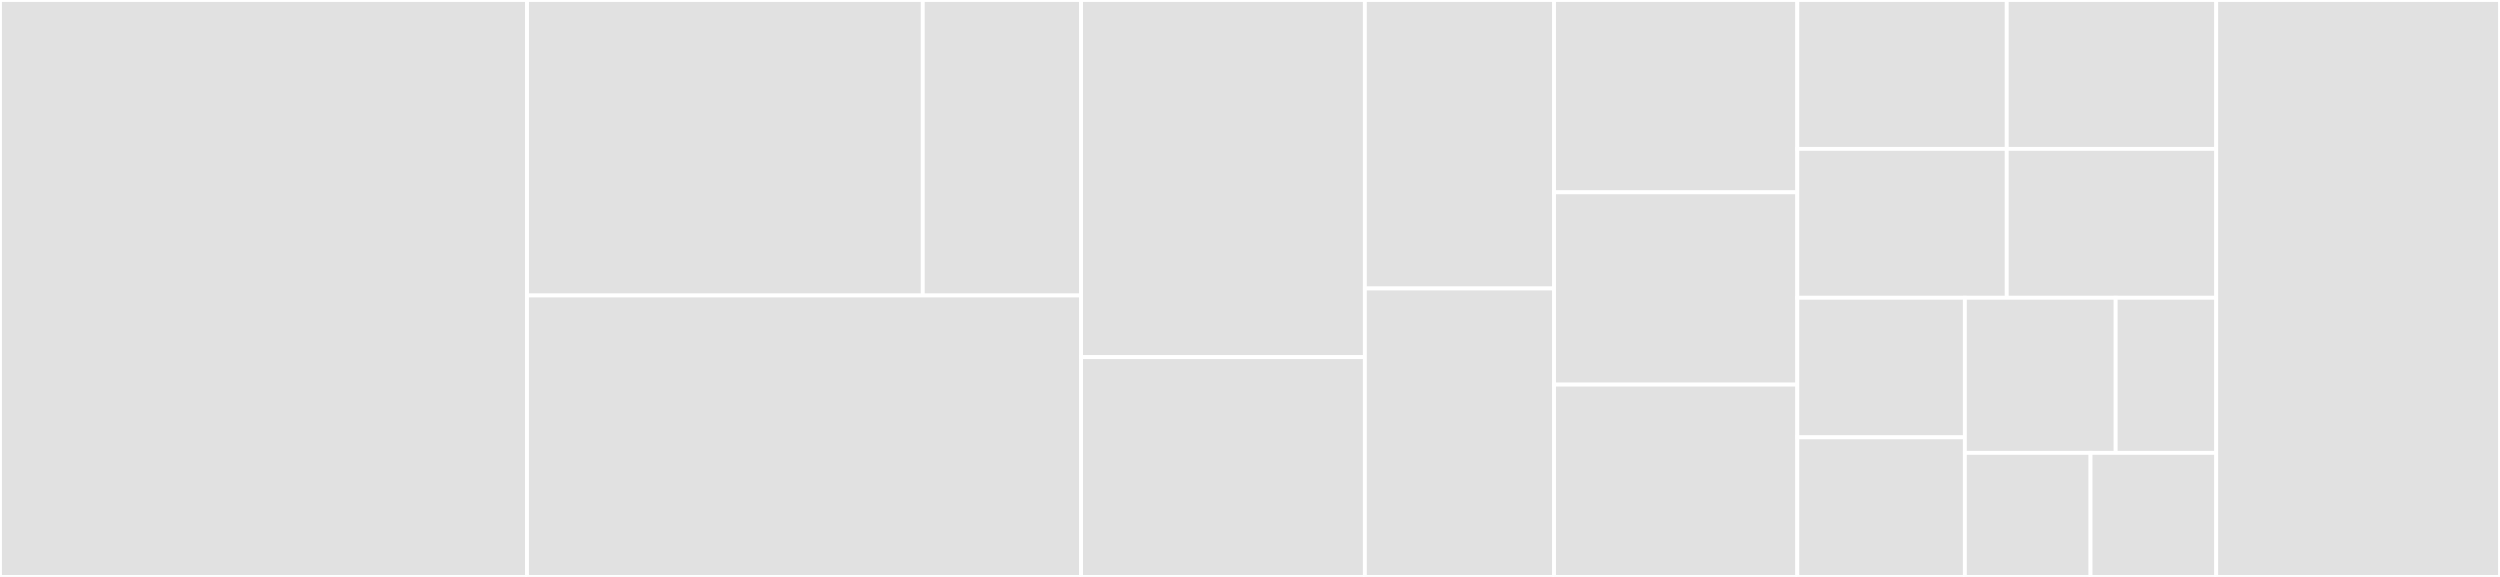 <svg baseProfile="full" width="650" height="150" viewBox="0 0 650 150" version="1.1"
xmlns="http://www.w3.org/2000/svg" xmlns:ev="http://www.w3.org/2001/xml-events"
xmlns:xlink="http://www.w3.org/1999/xlink">

<rect x="0" y="0" width="650" height="150" fill="#333333" stroke="none"/>

<style>rect.s{mask:url(#mask);}</style>
<defs>
  <pattern id="white" width="4" height="4" patternUnits="userSpaceOnUse" patternTransform="rotate(45)">
    <rect width="2" height="2" transform="translate(0,0)" fill="white"></rect>
  </pattern>
  <mask id="mask">
    <rect x="0" y="0" width="100%" height="100%" fill="url(#white)"></rect>
  </mask>
</defs>

<rect x="0" y="0" width="137.027" height="150.0" fill="#e1e1e1" stroke="white" stroke-width="1" class=" tooltipped" data-content="components/counter-bar/src/index.js"><title>components/counter-bar/src/index.js</title></rect>
<rect x="137.027" y="0" width="102.896" height="76.829" fill="#e1e1e1" stroke="white" stroke-width="1" class=" tooltipped" data-content="components/table-of-contents/src/Container/index.js"><title>components/table-of-contents/src/Container/index.js</title></rect>
<rect x="239.923" y="0" width="41.158" height="76.829" fill="#e1e1e1" stroke="white" stroke-width="1" class=" tooltipped" data-content="components/table-of-contents/src/Section/index.js"><title>components/table-of-contents/src/Section/index.js</title></rect>
<rect x="137.027" y="76.829" width="144.054" height="73.171" fill="#e1e1e1" stroke="white" stroke-width="1" class=" tooltipped" data-content="components/table/src/index.js"><title>components/table/src/index.js</title></rect>
<rect x="281.081" y="0" width="73.784" height="92.857" fill="#e1e1e1" stroke="white" stroke-width="1" class=" tooltipped" data-content="components/countdown-text-area/src/index.js"><title>components/countdown-text-area/src/index.js</title></rect>
<rect x="281.081" y="92.857" width="73.784" height="57.143" fill="#e1e1e1" stroke="white" stroke-width="1" class=" tooltipped" data-content="components/compact-table-accordion-group/src/index.js"><title>components/compact-table-accordion-group/src/index.js</title></rect>
<rect x="354.865" y="0" width="49.189" height="75.0" fill="#e1e1e1" stroke="white" stroke-width="1" class=" tooltipped" data-content="components/array-object-table/src/index.js"><title>components/array-object-table/src/index.js</title></rect>
<rect x="354.865" y="75.0" width="49.189" height="75.0" fill="#e1e1e1" stroke="white" stroke-width="1" class=" tooltipped" data-content="components/object-table/src/index.js"><title>components/object-table/src/index.js</title></rect>
<rect x="404.054" y="0" width="63.243" height="50.0" fill="#e1e1e1" stroke="white" stroke-width="1" class=" tooltipped" data-content="components/table-accordion-group/src/index.js"><title>components/table-accordion-group/src/index.js</title></rect>
<rect x="404.054" y="50.0" width="63.243" height="50.0" fill="#e1e1e1" stroke="white" stroke-width="1" class=" tooltipped" data-content="components/arrow-left/src/index.js"><title>components/arrow-left/src/index.js</title></rect>
<rect x="404.054" y="100.0" width="63.243" height="50.0" fill="#e1e1e1" stroke="white" stroke-width="1" class=" tooltipped" data-content="components/distraction-free/src/index.js"><title>components/distraction-free/src/index.js</title></rect>
<rect x="467.297" y="0" width="54.459" height="38.71" fill="#e1e1e1" stroke="white" stroke-width="1" class=" tooltipped" data-content="components/result-count-title/src/index.js"><title>components/result-count-title/src/index.js</title></rect>
<rect x="521.757" y="0" width="54.459" height="38.71" fill="#e1e1e1" stroke="white" stroke-width="1" class=" tooltipped" data-content="components/header-button/src/index.js"><title>components/header-button/src/index.js</title></rect>
<rect x="467.297" y="38.71" width="54.459" height="38.71" fill="#e1e1e1" stroke="white" stroke-width="1" class=" tooltipped" data-content="components/open-button/src/index.js"><title>components/open-button/src/index.js</title></rect>
<rect x="521.757" y="38.71" width="54.459" height="38.71" fill="#e1e1e1" stroke="white" stroke-width="1" class=" tooltipped" data-content="components/title-result-count/src/index.js"><title>components/title-result-count/src/index.js</title></rect>
<rect x="467.297" y="77.419" width="43.568" height="36.29" fill="#e1e1e1" stroke="white" stroke-width="1" class=" tooltipped" data-content="components/result-count/src/index.js"><title>components/result-count/src/index.js</title></rect>
<rect x="467.297" y="113.71" width="43.568" height="36.29" fill="#e1e1e1" stroke="white" stroke-width="1" class=" tooltipped" data-content="components/spinner/src/index.js"><title>components/spinner/src/index.js</title></rect>
<rect x="510.865" y="77.419" width="39.211" height="40.323" fill="#e1e1e1" stroke="white" stroke-width="1" class=" tooltipped" data-content="components/arrow/src/index.js"><title>components/arrow/src/index.js</title></rect>
<rect x="550.076" y="77.419" width="26.141" height="40.323" fill="#e1e1e1" stroke="white" stroke-width="1" class=" tooltipped" data-content="components/remove-button/src/index.js"><title>components/remove-button/src/index.js</title></rect>
<rect x="510.865" y="117.742" width="32.676" height="32.258" fill="#e1e1e1" stroke="white" stroke-width="1" class=" tooltipped" data-content="components/keyline/src/index.js"><title>components/keyline/src/index.js</title></rect>
<rect x="543.541" y="117.742" width="32.676" height="32.258" fill="#e1e1e1" stroke="white" stroke-width="1" class=" tooltipped" data-content="components/count/src/index.js"><title>components/count/src/index.js</title></rect>
<rect x="576.216" y="0" width="73.784" height="150" fill="#e1e1e1" stroke="white" stroke-width="1" class=" tooltipped" data-content="packages/utils/src/tableUtils/index.js"><title>packages/utils/src/tableUtils/index.js</title></rect>
</svg>